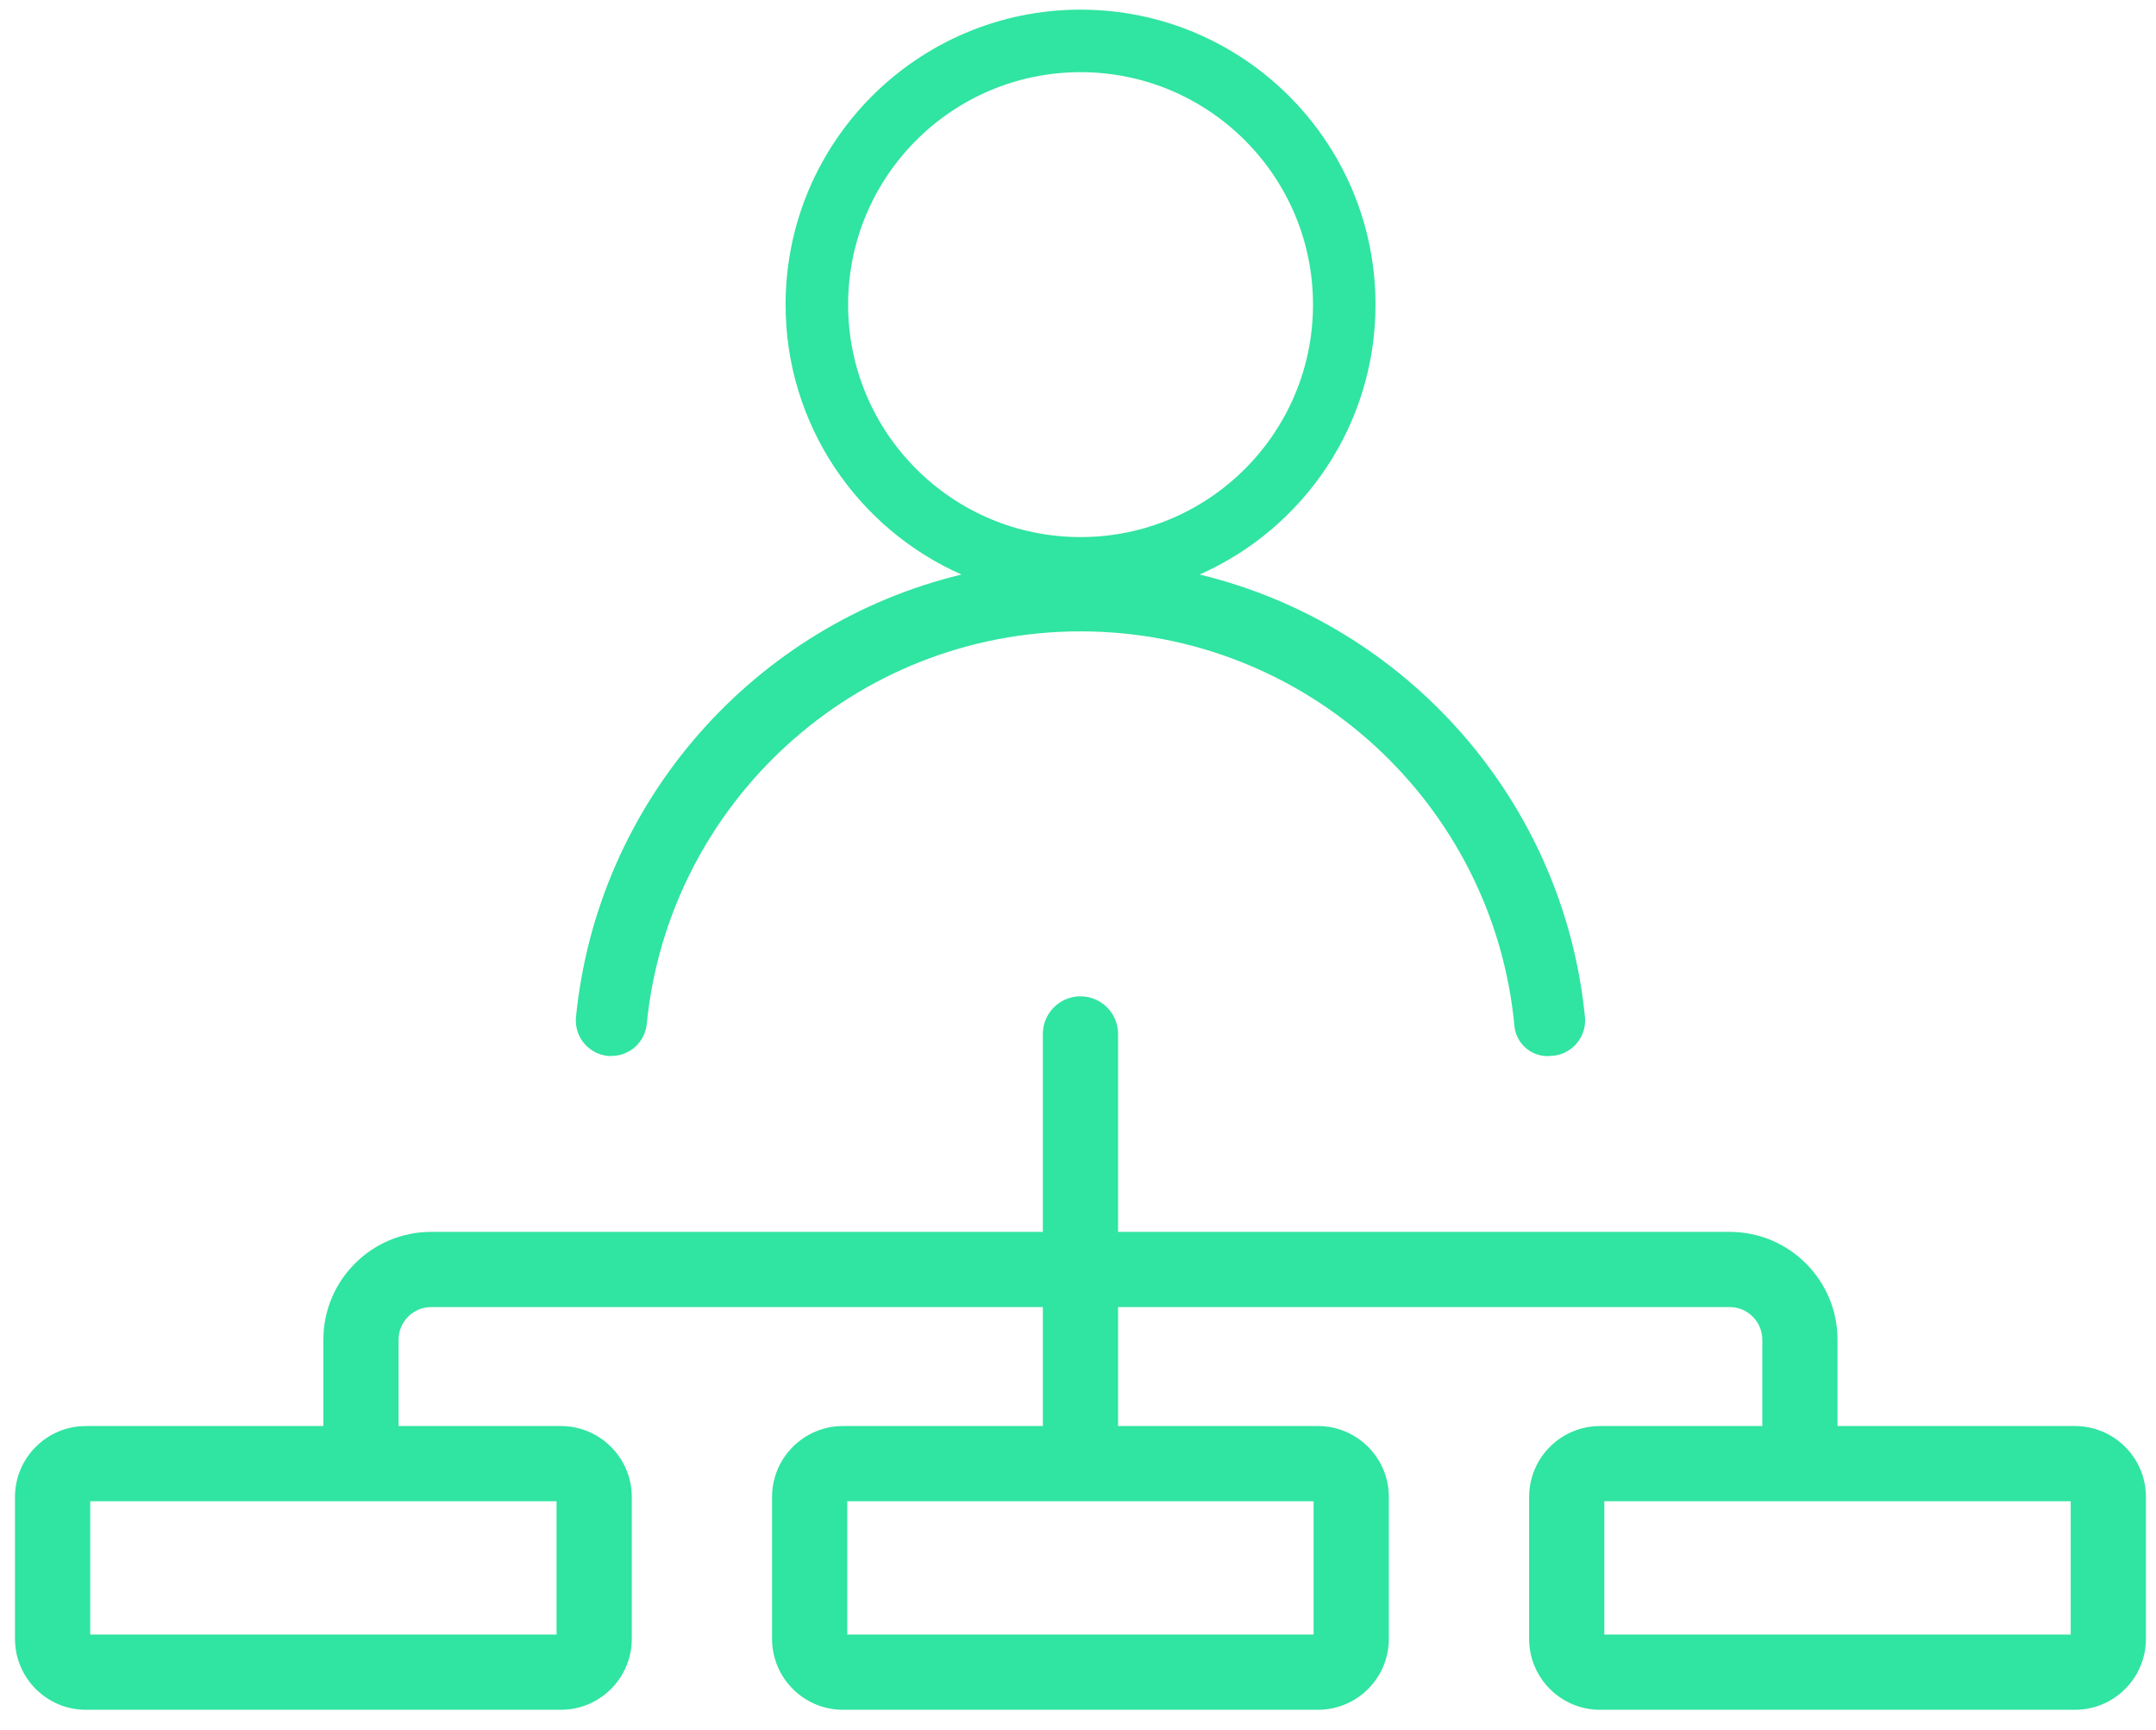 <svg width="86" height="69" viewBox="0 0 86 69" fill="none" xmlns="http://www.w3.org/2000/svg">
<path fill-rule="evenodd" clip-rule="evenodd" d="M24.391 42.127C23.992 42.127 23.611 41.959 23.341 41.665C23.072 41.37 22.938 40.977 22.974 40.579C23.827 31.95 30.108 24.905 38.352 22.917C34.221 21.09 31.336 16.955 31.336 12.151C31.336 5.657 36.608 0.385 43.102 0.385C49.595 0.385 54.867 5.657 54.867 12.151C54.867 16.955 51.982 21.09 47.851 22.917C56.095 24.905 62.376 31.95 63.223 40.58C63.258 40.975 63.125 41.367 62.856 41.66C62.588 41.953 62.209 42.12 61.812 42.12C61.785 42.127 61.758 42.127 61.731 42.127C61.041 42.127 60.465 41.597 60.407 40.909C59.573 32.091 52.138 25.184 43.102 25.184C34.092 25.184 26.674 32.051 25.799 40.832C25.734 41.561 25.123 42.119 24.391 42.12C24.391 42.127 24.391 42.127 24.391 42.127ZM43.102 2.879C37.984 2.879 33.83 7.033 33.83 12.151C33.83 17.268 37.984 21.423 43.102 21.423C48.219 21.423 52.374 17.268 52.374 12.151C52.374 7.033 48.219 2.879 43.102 2.879ZM15.899 56.882H22.372C23.933 56.882 25.201 58.15 25.201 59.712V65.37C25.201 66.932 23.933 68.2 22.372 68.2H3.427C1.865 68.2 0.598 66.932 0.598 65.37V59.712C0.598 58.15 1.865 56.882 3.427 56.882H12.899V53.438C12.899 51.064 14.827 49.137 17.201 49.137H41.598V41.242C41.598 40.414 42.27 39.742 43.098 39.742C43.926 39.742 44.598 40.414 44.598 41.242V49.137H68.995C71.368 49.137 73.296 51.064 73.296 53.438V56.882H82.767C84.33 56.882 85.598 58.15 85.598 59.712V65.37C85.598 66.932 84.33 68.2 82.767 68.2H63.824C62.262 68.2 60.995 66.932 60.995 65.37V59.712C60.995 58.15 62.262 56.882 63.824 56.882H70.296V53.438C70.296 52.72 69.713 52.137 68.995 52.137H44.598V56.882H52.57C54.132 56.882 55.399 58.15 55.399 59.712V65.37C55.399 66.932 54.132 68.2 52.57 68.2H33.625C32.064 68.2 30.796 66.932 30.796 65.37V59.712C30.796 58.15 32.064 56.882 33.625 56.882H41.598V52.137H17.201C16.483 52.137 15.899 52.72 15.899 53.438V56.882ZM63.994 59.882V65.2H82.598V59.882H63.994ZM3.598 59.882V65.2H22.201V59.882H3.598ZM33.796 59.882V65.2H52.399V59.882H33.796Z" fill="#30E4A1"/>
</svg>

